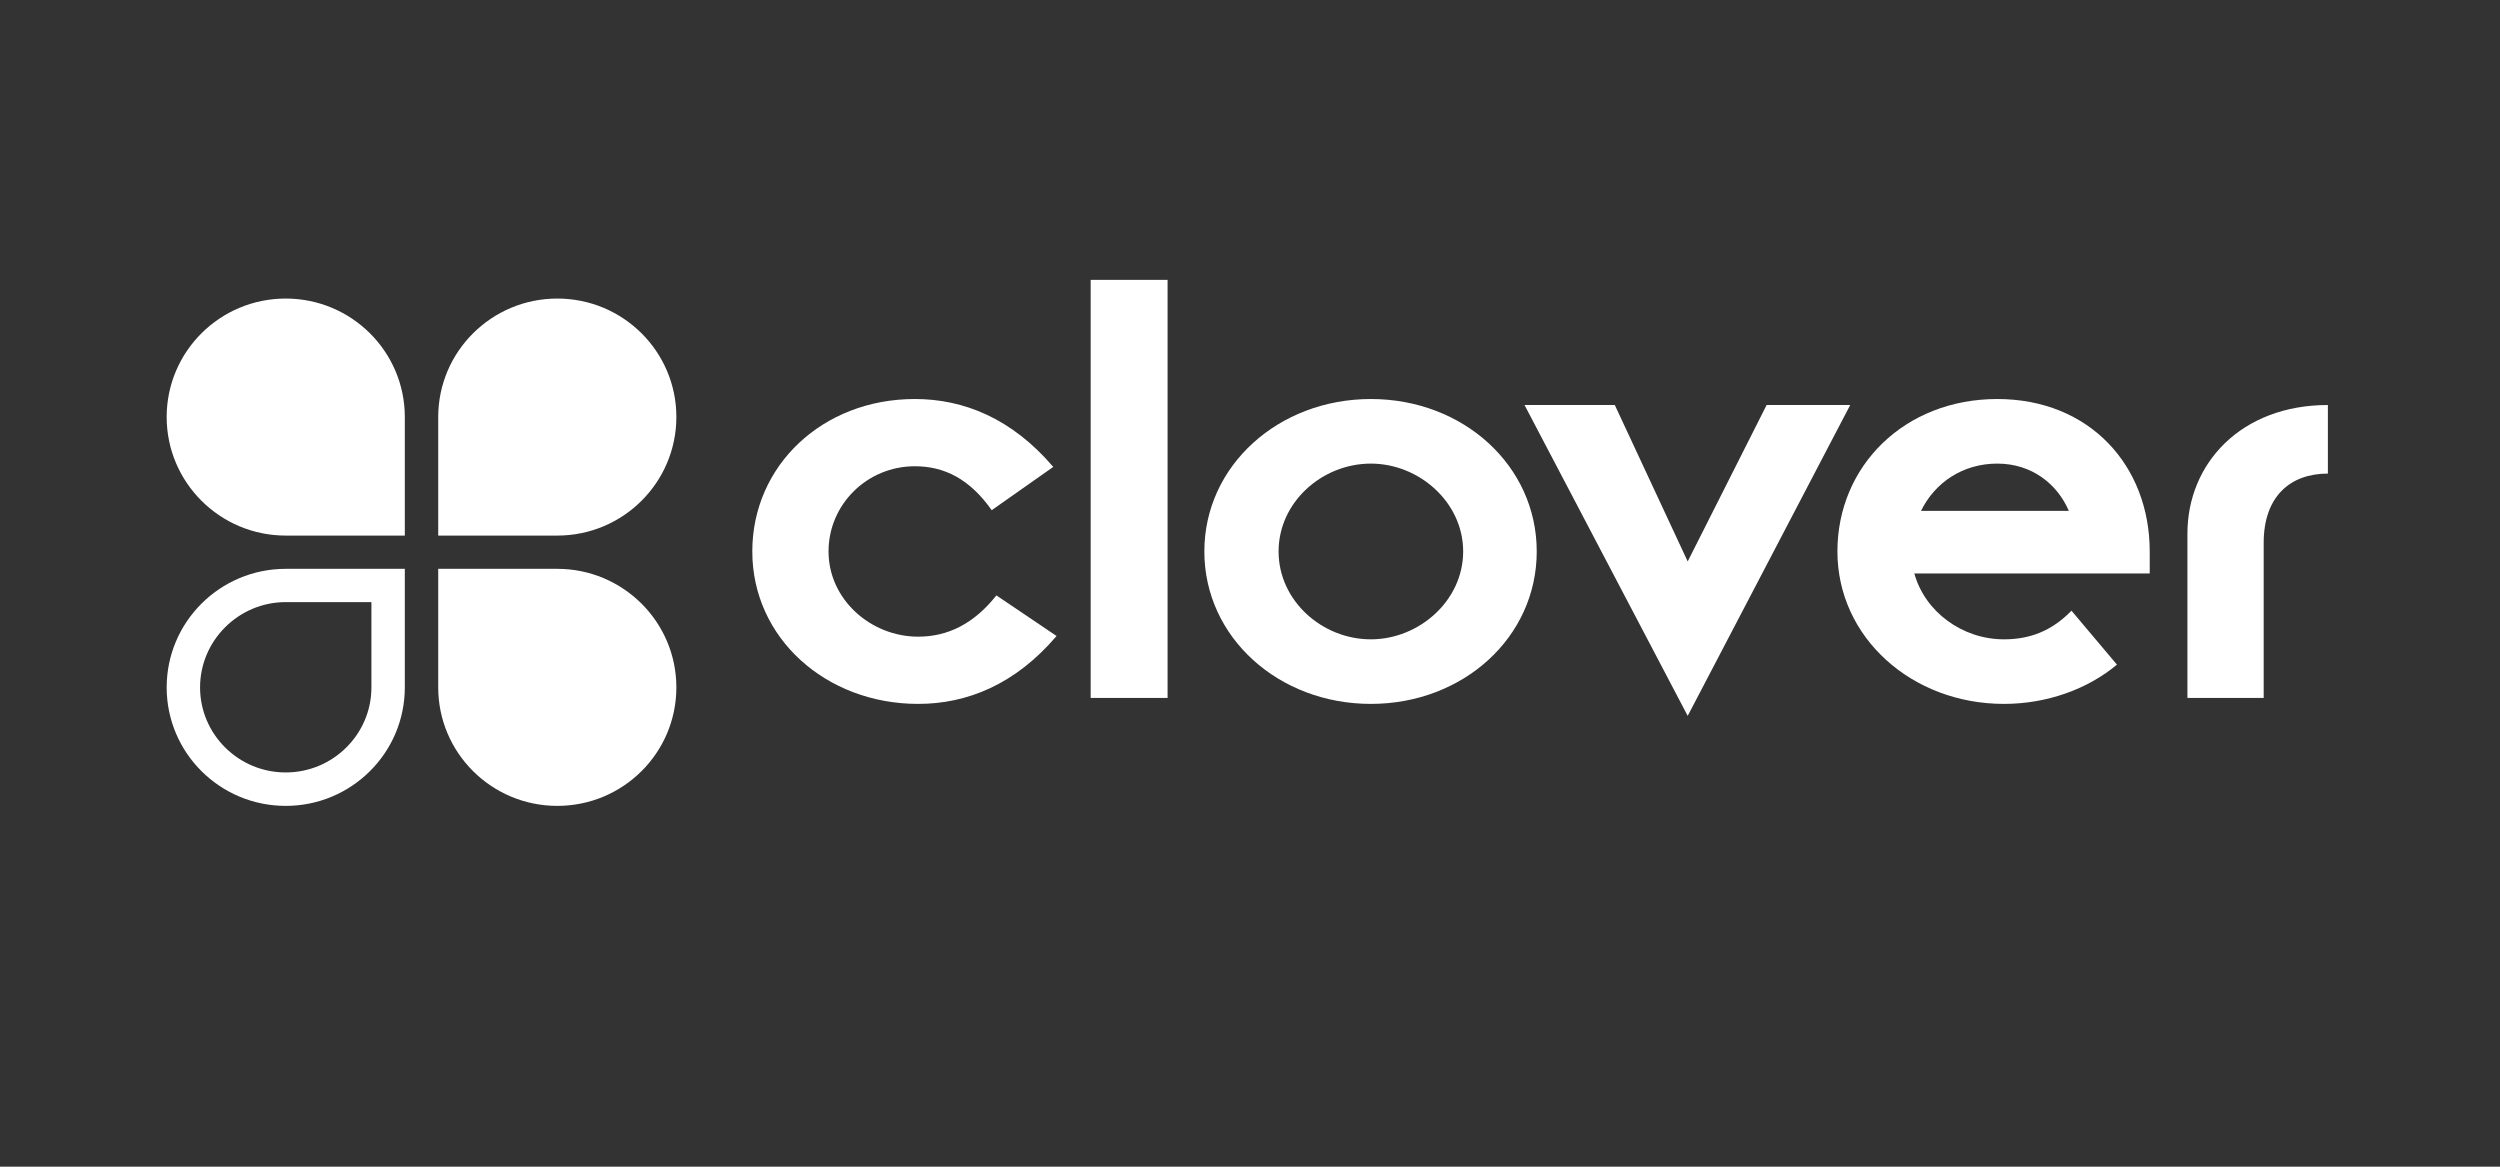 <svg width="150" height="70" viewBox="0 0 150 70" fill="none" xmlns="http://www.w3.org/2000/svg">
<rect x="0" y="0" width="150" height="70" fill="#333333" stroke="none"/>
<g clip-path="url(#clip0_3_325)">
<path d="M63.395 38.16C60.908 41.075 58.018 42.234 55.089 42.234C49.552 42.234 45.138 38.28 45.138 33.088C45.138 27.935 49.351 23.941 54.889 23.941C57.818 23.941 60.707 25.1 63.195 28.015L59.503 30.611C58.179 28.734 56.654 27.975 54.889 27.975C52.04 27.975 49.712 30.252 49.712 33.088C49.712 35.963 52.24 38.2 55.089 38.2C56.855 38.2 58.42 37.442 59.784 35.724L63.395 38.16Z" fill="white"/>
<path d="M65.44 16.792H70.055V41.875H65.44V16.792Z" fill="white"/>
<path d="M82.252 23.941C87.79 23.941 92.204 27.935 92.204 33.088C92.204 38.24 87.79 42.234 82.252 42.234C76.715 42.234 72.261 38.24 72.261 33.088C72.261 27.935 76.715 23.941 82.252 23.941ZM82.252 38.36C85.141 38.36 87.79 36.043 87.79 33.088C87.79 30.132 85.141 27.816 82.252 27.816C79.323 27.816 76.715 30.132 76.715 33.088C76.715 36.043 79.323 38.36 82.252 38.36Z" fill="white"/>
<path d="M91.471 24.301H96.888L101.262 33.687L105.997 24.301H111.013L101.262 42.953L91.471 24.301Z" fill="white"/>
<path d="M127.017 39.878C125.252 41.355 122.804 42.234 120.237 42.234C114.699 42.234 110.245 38.24 110.245 33.088C110.245 27.935 114.298 23.941 119.835 23.941C125.373 23.941 128.983 27.935 128.983 33.088V34.406H114.859C115.501 36.722 117.749 38.36 120.237 38.36C121.761 38.36 123.086 37.88 124.289 36.642L127.017 39.878ZM124.129 30.651C123.446 29.054 121.922 27.816 119.835 27.816C117.789 27.816 116.104 28.934 115.261 30.651H124.129Z" fill="white"/>
<path d="M131.246 32.009C131.246 27.816 134.457 24.301 139.673 24.301V28.415C137.426 28.415 135.821 29.773 135.821 32.569V41.875H131.246V32.009Z" fill="white"/>
<path d="M24.289 25.024C24.289 21.099 21.089 17.913 17.143 17.913C13.198 17.913 10 21.095 10 25.02C10 28.944 13.198 32.135 17.145 32.135H24.289V25.024Z" fill="white"/>
<path d="M26.293 25.024C26.293 21.099 29.493 17.913 33.439 17.913C37.384 17.913 40.582 21.095 40.582 25.02C40.582 28.944 37.384 32.135 33.437 32.135H26.293V25.024Z" fill="white"/>
<path d="M26.293 41.241C26.293 45.17 29.492 48.353 33.439 48.353C37.382 48.353 40.582 45.172 40.582 41.244C40.582 37.319 37.382 34.13 33.437 34.13H26.293V41.241Z" fill="white"/>
<path d="M24.289 41.241C24.289 45.17 21.089 48.353 17.142 48.353C13.199 48.353 10 45.172 10 41.244C10 37.319 13.199 34.13 17.145 34.13H24.289V41.241ZM17.142 46.347C19.978 46.347 22.285 44.058 22.285 41.244V36.126H17.149C14.312 36.126 12.004 38.431 12.004 41.244C12.004 44.058 14.309 46.347 17.142 46.347Z" fill="white"/>
</g>
<defs>
<clipPath id="clip0_3_325">
<rect width="130" height="31.561" fill="white" transform="translate(10 16.792)"/>
</clipPath>
</defs>
</svg>
